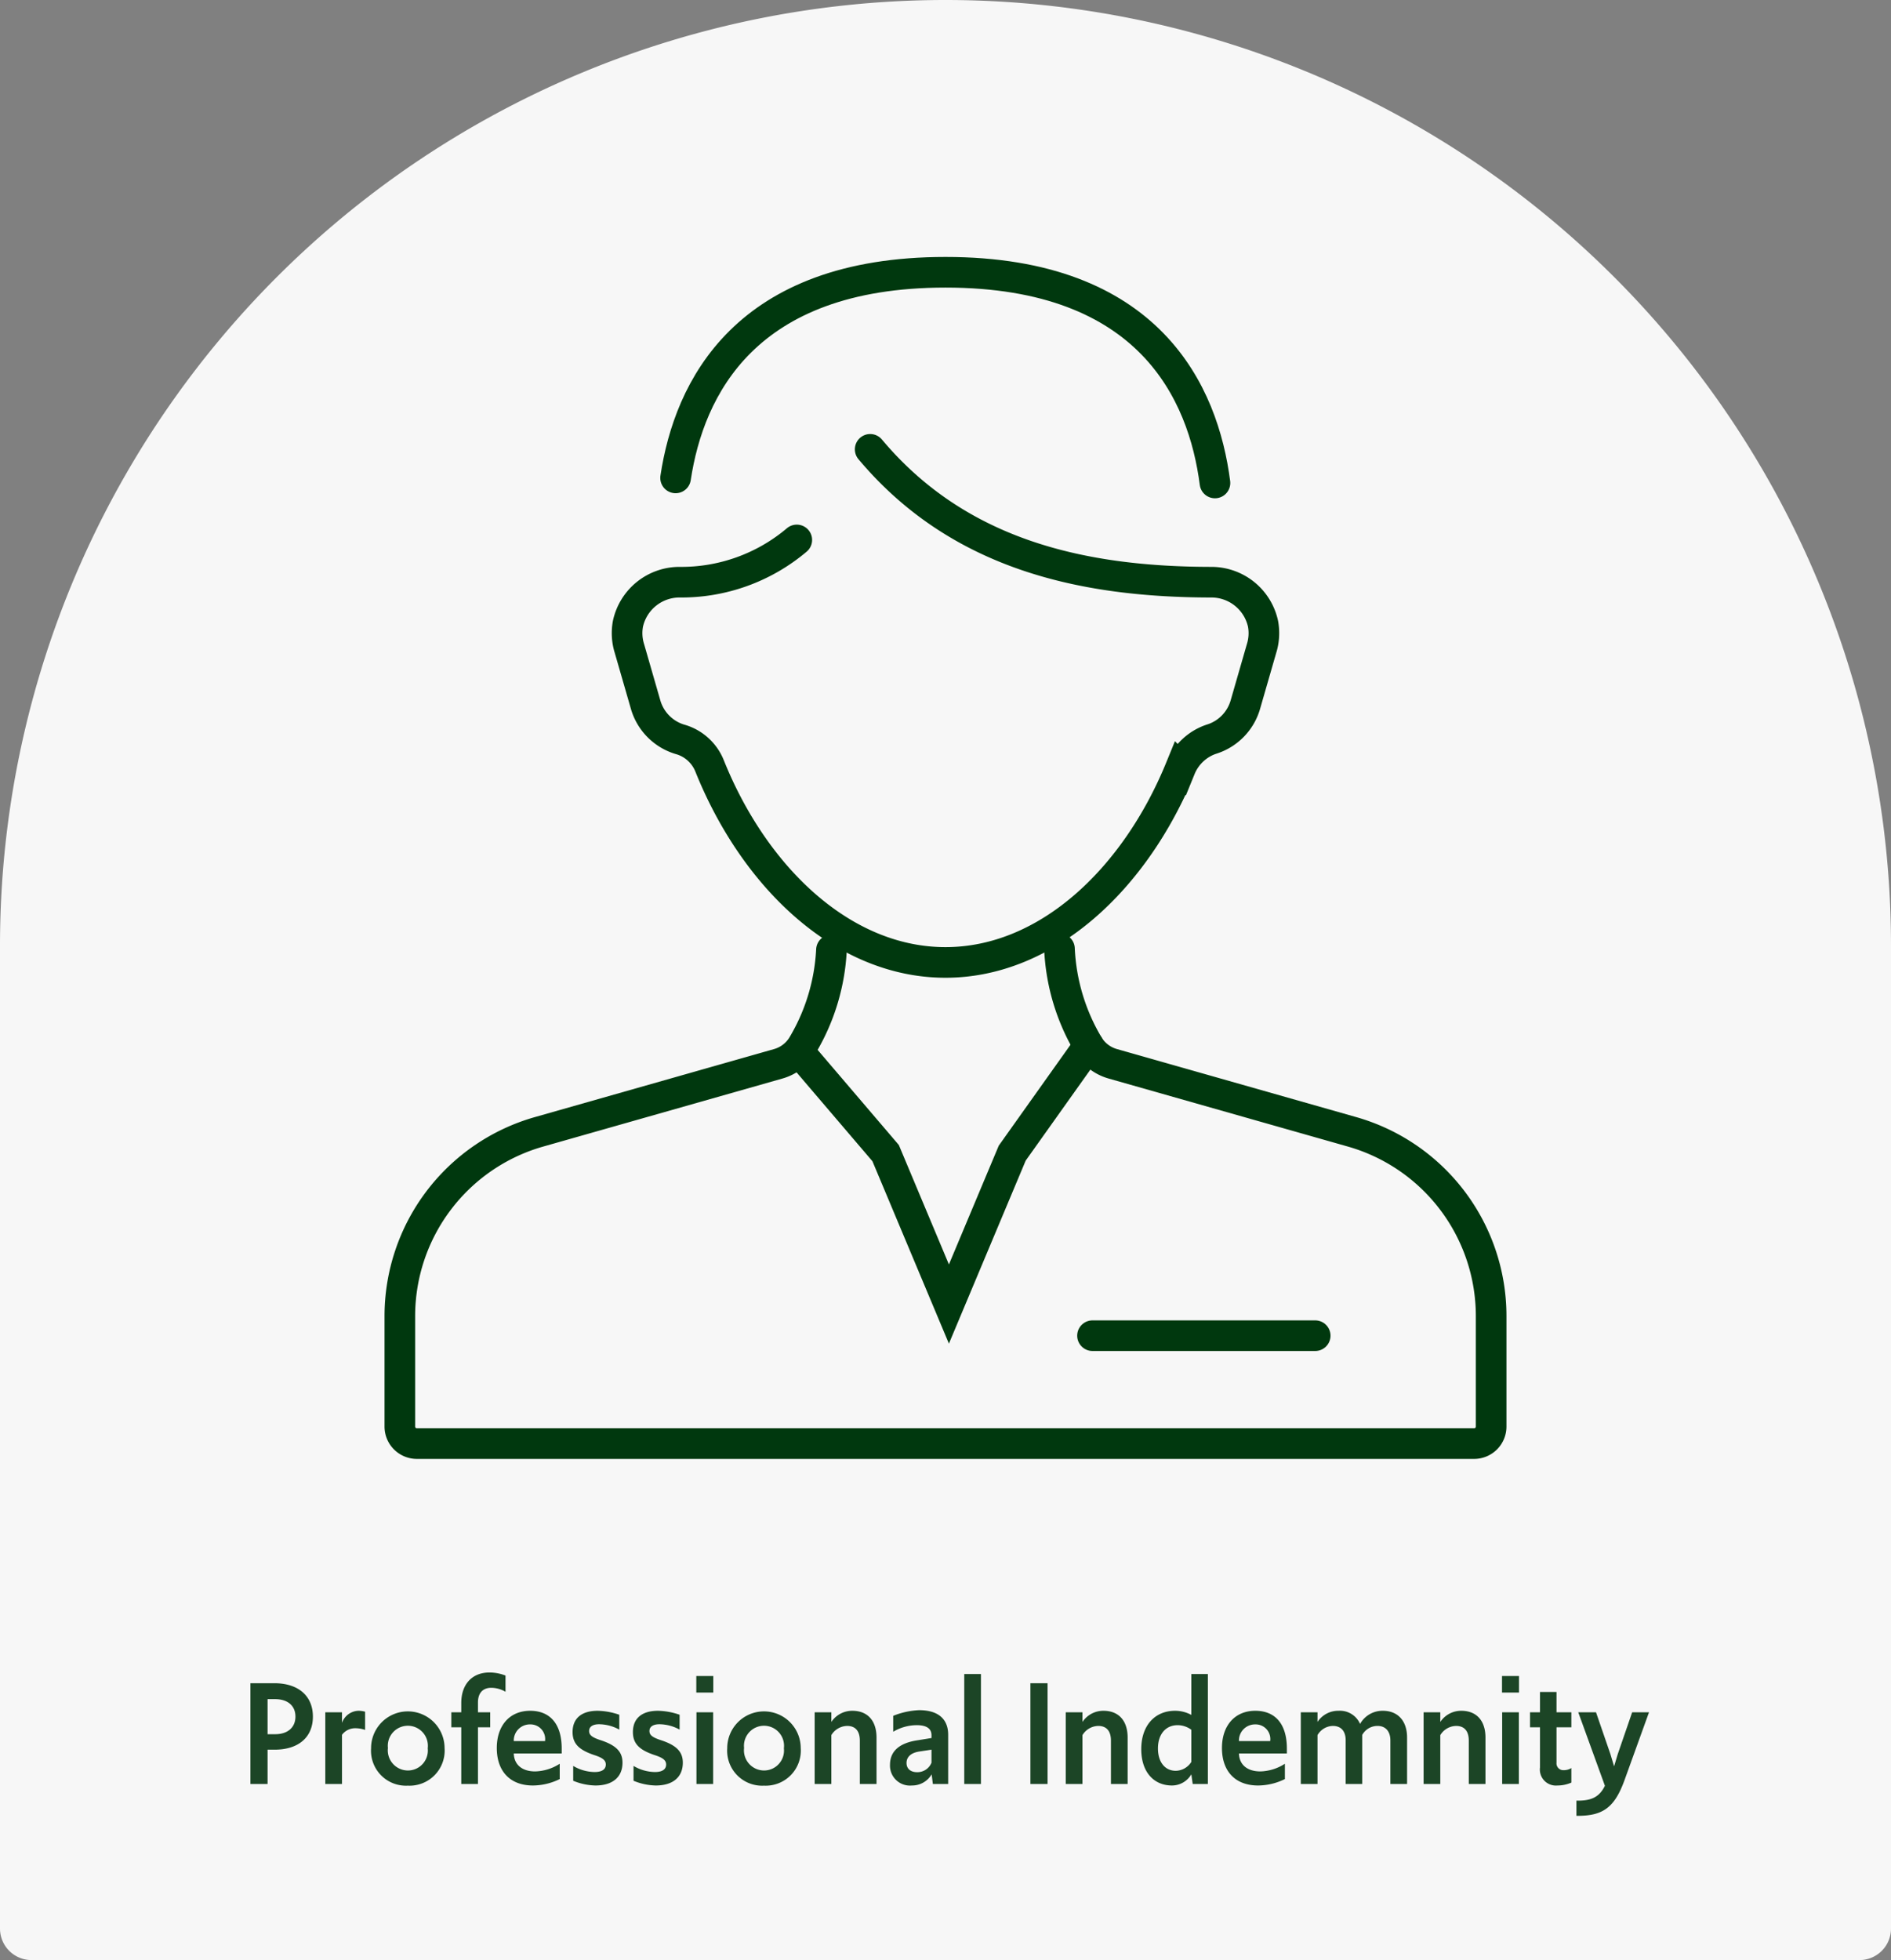 <svg xmlns="http://www.w3.org/2000/svg" xmlns:xlink="http://www.w3.org/1999/xlink" width="247" height="256" viewBox="0 0 247 256"><rect x="0" y="0" width="247" height="256" fill="#808080" stroke="none"/><defs><clipPath id="a"><rect width="146.666" height="157.102" fill="none" stroke="#00380e" stroke-width="4"/></clipPath></defs><g transform="translate(-983 -1225)"><path d="M123.5,0h0A123.5,123.5,0,0,1,247,123.5V251.883A4.117,4.117,0,0,1,242.883,256H4.117A4.117,4.117,0,0,1,0,251.883V123.5A123.5,123.5,0,0,1,123.5,0Z" transform="translate(983 1225)" fill="#f7f7f7"/><path d="M26.71,18h2.24V13.52h.92c3.12,0,5-1.62,5-4.32,0-2.68-1.88-4.36-5.04-4.36H26.71Zm2.24-6.5V6.92h.98c1.62,0,2.66.84,2.66,2.28s-1.04,2.3-2.64,2.3ZM36.49,18h2.18V11.58a2.148,2.148,0,0,1,1.74-.86,3.911,3.911,0,0,1,1.28.22V8.56a3.263,3.263,0,0,0-.9-.12,2.36,2.36,0,0,0-2.12,1.58V8.64H36.49Zm10.78.22a4.588,4.588,0,0,0,4.8-4.92,4.8,4.8,0,1,0-9.6.04A4.567,4.567,0,0,0,47.27,18.22Zm0-1.98a2.633,2.633,0,0,1-2.6-2.94,2.618,2.618,0,1,1,5.2.04A2.609,2.609,0,0,1,47.27,16.24ZM54.25,18h2.18V10.6h1.6V8.64h-1.6V7.36c0-1.22.62-1.92,1.74-1.92a3.715,3.715,0,0,1,1.86.52V3.84a5.763,5.763,0,0,0-2.1-.4c-2.26,0-3.68,1.54-3.68,3.98V8.64h-1.3V10.6h1.3Zm9.36.2a8.027,8.027,0,0,0,3.5-.84v-2a6.217,6.217,0,0,1-3.2,1c-1.74,0-2.76-.9-2.8-2.34h6.26v-.64c0-3.26-1.56-4.94-4.12-4.94-2.68,0-4.36,1.94-4.36,4.86C58.89,16.34,60.63,18.2,63.61,18.2Zm-.36-7.98a1.911,1.911,0,0,1,1.94,2.18H61.11A2.1,2.1,0,0,1,63.25,10.22Zm8.52,7.98c2.32,0,3.54-1.16,3.54-2.98,0-1.4-.8-2.24-2.74-2.9l-.3-.1c-.98-.34-1.32-.64-1.32-1.14,0-.56.48-.88,1.3-.88a5.6,5.6,0,0,1,2.64.7V8.96a9.124,9.124,0,0,0-2.82-.52c-2.16,0-3.28,1.04-3.28,2.78,0,1.48.8,2.3,2.7,2.96l.3.1c.98.34,1.34.66,1.34,1.18,0,.64-.52.98-1.46.98a5.6,5.6,0,0,1-2.8-.8v1.94A7.93,7.93,0,0,0,71.77,18.2Zm7.88,0c2.32,0,3.54-1.16,3.54-2.98,0-1.4-.8-2.24-2.74-2.9l-.3-.1c-.98-.34-1.32-.64-1.32-1.14,0-.56.48-.88,1.3-.88a5.6,5.6,0,0,1,2.64.7V8.96a9.124,9.124,0,0,0-2.82-.52c-2.16,0-3.28,1.04-3.28,2.78,0,1.48.8,2.3,2.7,2.96l.3.1c.98.34,1.34.66,1.34,1.18,0,.64-.52.98-1.46.98a5.6,5.6,0,0,1-2.8-.8v1.94A7.93,7.93,0,0,0,79.65,18.2Zm5.3-12.14h2.22V3.9H84.95ZM84.97,18h2.18V8.64H84.97Zm8.82.22a4.588,4.588,0,0,0,4.8-4.92,4.8,4.8,0,1,0-9.6.04A4.567,4.567,0,0,0,93.79,18.22Zm0-1.98a2.633,2.633,0,0,1-2.6-2.94,2.618,2.618,0,1,1,5.2.04A2.609,2.609,0,0,1,93.79,16.24ZM100.41,18h2.18V11.62a2.468,2.468,0,0,1,2.06-1.2c1.06,0,1.66.64,1.66,1.92V18h2.18V11.94c0-2.22-1.18-3.5-3.16-3.5a3.27,3.27,0,0,0-2.74,1.46V8.64h-2.18Zm12.7.2a2.946,2.946,0,0,0,2.58-1.46l.16,1.26h2V11.58c0-2.08-1.32-3.22-3.8-3.22a10.283,10.283,0,0,0-3.38.74v2.08a6.086,6.086,0,0,1,3.06-.86c1.26,0,1.94.42,1.94,1.32V12l-1.86.3c-2.36.36-3.56,1.44-3.56,3.2A2.607,2.607,0,0,0,113.11,18.2Zm.68-1.74c-.86,0-1.38-.46-1.38-1.2,0-.82.62-1.34,1.68-1.5l1.58-.24v1.7A1.979,1.979,0,0,1,113.79,16.46ZM119.95,18h2.18V3.64h-2.18Zm8.64,0h2.24V4.84h-2.24Zm4.62,0h2.18V11.62a2.468,2.468,0,0,1,2.06-1.2c1.06,0,1.66.64,1.66,1.92V18h2.18V11.94c0-2.22-1.18-3.5-3.16-3.5a3.27,3.27,0,0,0-2.74,1.46V8.64h-2.18Zm13.88.2a2.94,2.94,0,0,0,2.52-1.46l.18,1.26h1.98V3.64h-2.16V8.98a4.449,4.449,0,0,0-2.12-.54c-2.62,0-4.42,1.9-4.42,5.02C143.07,16.42,144.69,18.2,147.09,18.2Zm.5-1.92c-1.44,0-2.34-1.16-2.34-2.92,0-1.84,1-3.04,2.58-3.04a3.027,3.027,0,0,1,1.78.6v4.2A2.475,2.475,0,0,1,147.59,16.28Zm10.74,1.92a8.027,8.027,0,0,0,3.5-.84v-2a6.217,6.217,0,0,1-3.2,1c-1.74,0-2.76-.9-2.8-2.34h6.26v-.64c0-3.26-1.56-4.94-4.12-4.94-2.68,0-4.36,1.94-4.36,4.86C153.61,16.34,155.35,18.2,158.33,18.2Zm-.36-7.98a1.911,1.911,0,0,1,1.94,2.18h-4.08A2.1,2.1,0,0,1,157.97,10.22ZM163.91,18h2.18V11.62a2.372,2.372,0,0,1,2-1.2c1.08,0,1.68.68,1.68,1.88V18h2.16V11.6a2.279,2.279,0,0,1,2.02-1.18c1,0,1.66.68,1.66,1.9V18h2.18V11.94c0-2.24-1.26-3.5-3.16-3.5a3.353,3.353,0,0,0-2.98,1.72,2.853,2.853,0,0,0-2.8-1.72,3.23,3.23,0,0,0-2.76,1.46V8.64h-2.18Zm16.04,0h2.18V11.62a2.468,2.468,0,0,1,2.06-1.2c1.06,0,1.66.64,1.66,1.92V18h2.18V11.94c0-2.22-1.18-3.5-3.16-3.5a3.27,3.27,0,0,0-2.74,1.46V8.64h-2.18ZM190.19,6.06h2.22V3.9h-2.22ZM190.21,18h2.18V8.64h-2.18Zm7.22.2a4.5,4.5,0,0,0,1.82-.38v-1.9a1.871,1.871,0,0,1-1.02.28.889.889,0,0,1-.92-.98V10.6h1.94V8.64h-1.94V5.98h-2.16V8.64h-1.3V10.6h1.3v5.26A2.093,2.093,0,0,0,197.43,18.2Zm2.64,3.96c3.26,0,4.8-1.04,6.1-4.6l3.22-8.92h-2.2l-1.88,5.46-.48,1.6-.48-1.6-1.88-5.46h-2.32l3.28,9.04.2.56c-.72,1.46-1.74,1.94-3.56,1.94h-.16v1.98Z" transform="translate(989 1440)" fill="#1c4526"/><g transform="translate(1033.167 1258.5)"><g clip-path="url(#a)"><path d="M123.2,30.373c-1.512-11.717-8.5-27.52-35.2-27.52-26.206,0-33.5,15.218-35.253,26.859" transform="translate(-14.669 -0.793)" fill="none" stroke="#00380e" stroke-linecap="round" stroke-miterlimit="10" stroke-width="4"/><path d="M66.134,46.724a23.351,23.351,0,0,1-15.383,5.517,6.9,6.9,0,0,0-6.67,5.427,6.72,6.72,0,0,0,.2,3.258l2.11,7.315a6.664,6.664,0,0,0,4.5,4.53l.006,0a5.871,5.871,0,0,1,3.838,3.444c5.869,14.63,17.466,25.69,30.821,25.69,13.253,0,24.775-10.891,30.686-25.354a6.68,6.68,0,0,1,4.183-3.847l.009,0a6.659,6.659,0,0,0,4.29-4.463l2.109-7.314a6.726,6.726,0,0,0,.2-3.259,6.9,6.9,0,0,0-6.67-5.426c-16.695-.005-33-3.475-44.642-17.351" transform="translate(-12.226 -9.703)" fill="none" stroke="#00380e" stroke-linecap="round" stroke-miterlimit="10" stroke-width="4"/><path d="M59.229,125.4a26.925,26.925,0,0,1-3.8,12.5,5.463,5.463,0,0,1-3.168,2.378l-31.229,8.879a25.023,25.023,0,0,0-18.18,24.069v14.426a2.223,2.223,0,0,0,2.223,2.223h138.1a2.223,2.223,0,0,0,2.223-2.223V173.223a25.024,25.024,0,0,0-18.18-24.07l-31.229-8.878a5.461,5.461,0,0,1-3.168-2.379,26.979,26.979,0,0,1-3.808-12.651" transform="translate(-0.793 -34.831)" fill="none" stroke="#00380e" stroke-linecap="round" stroke-miterlimit="10" stroke-width="4"/><path d="M75.339,143.778l11.127,13.034,8.265,19.71L103,156.812l9.985-14.042" transform="translate(-20.952 -39.704)" fill="none" stroke="#00380e" stroke-linecap="round" stroke-miterlimit="10" stroke-width="4"/><line x1="29.088" transform="translate(92.535 140.95)" fill="none" stroke="#00380e" stroke-linecap="round" stroke-miterlimit="10" stroke-width="4"/></g></g></g></svg>